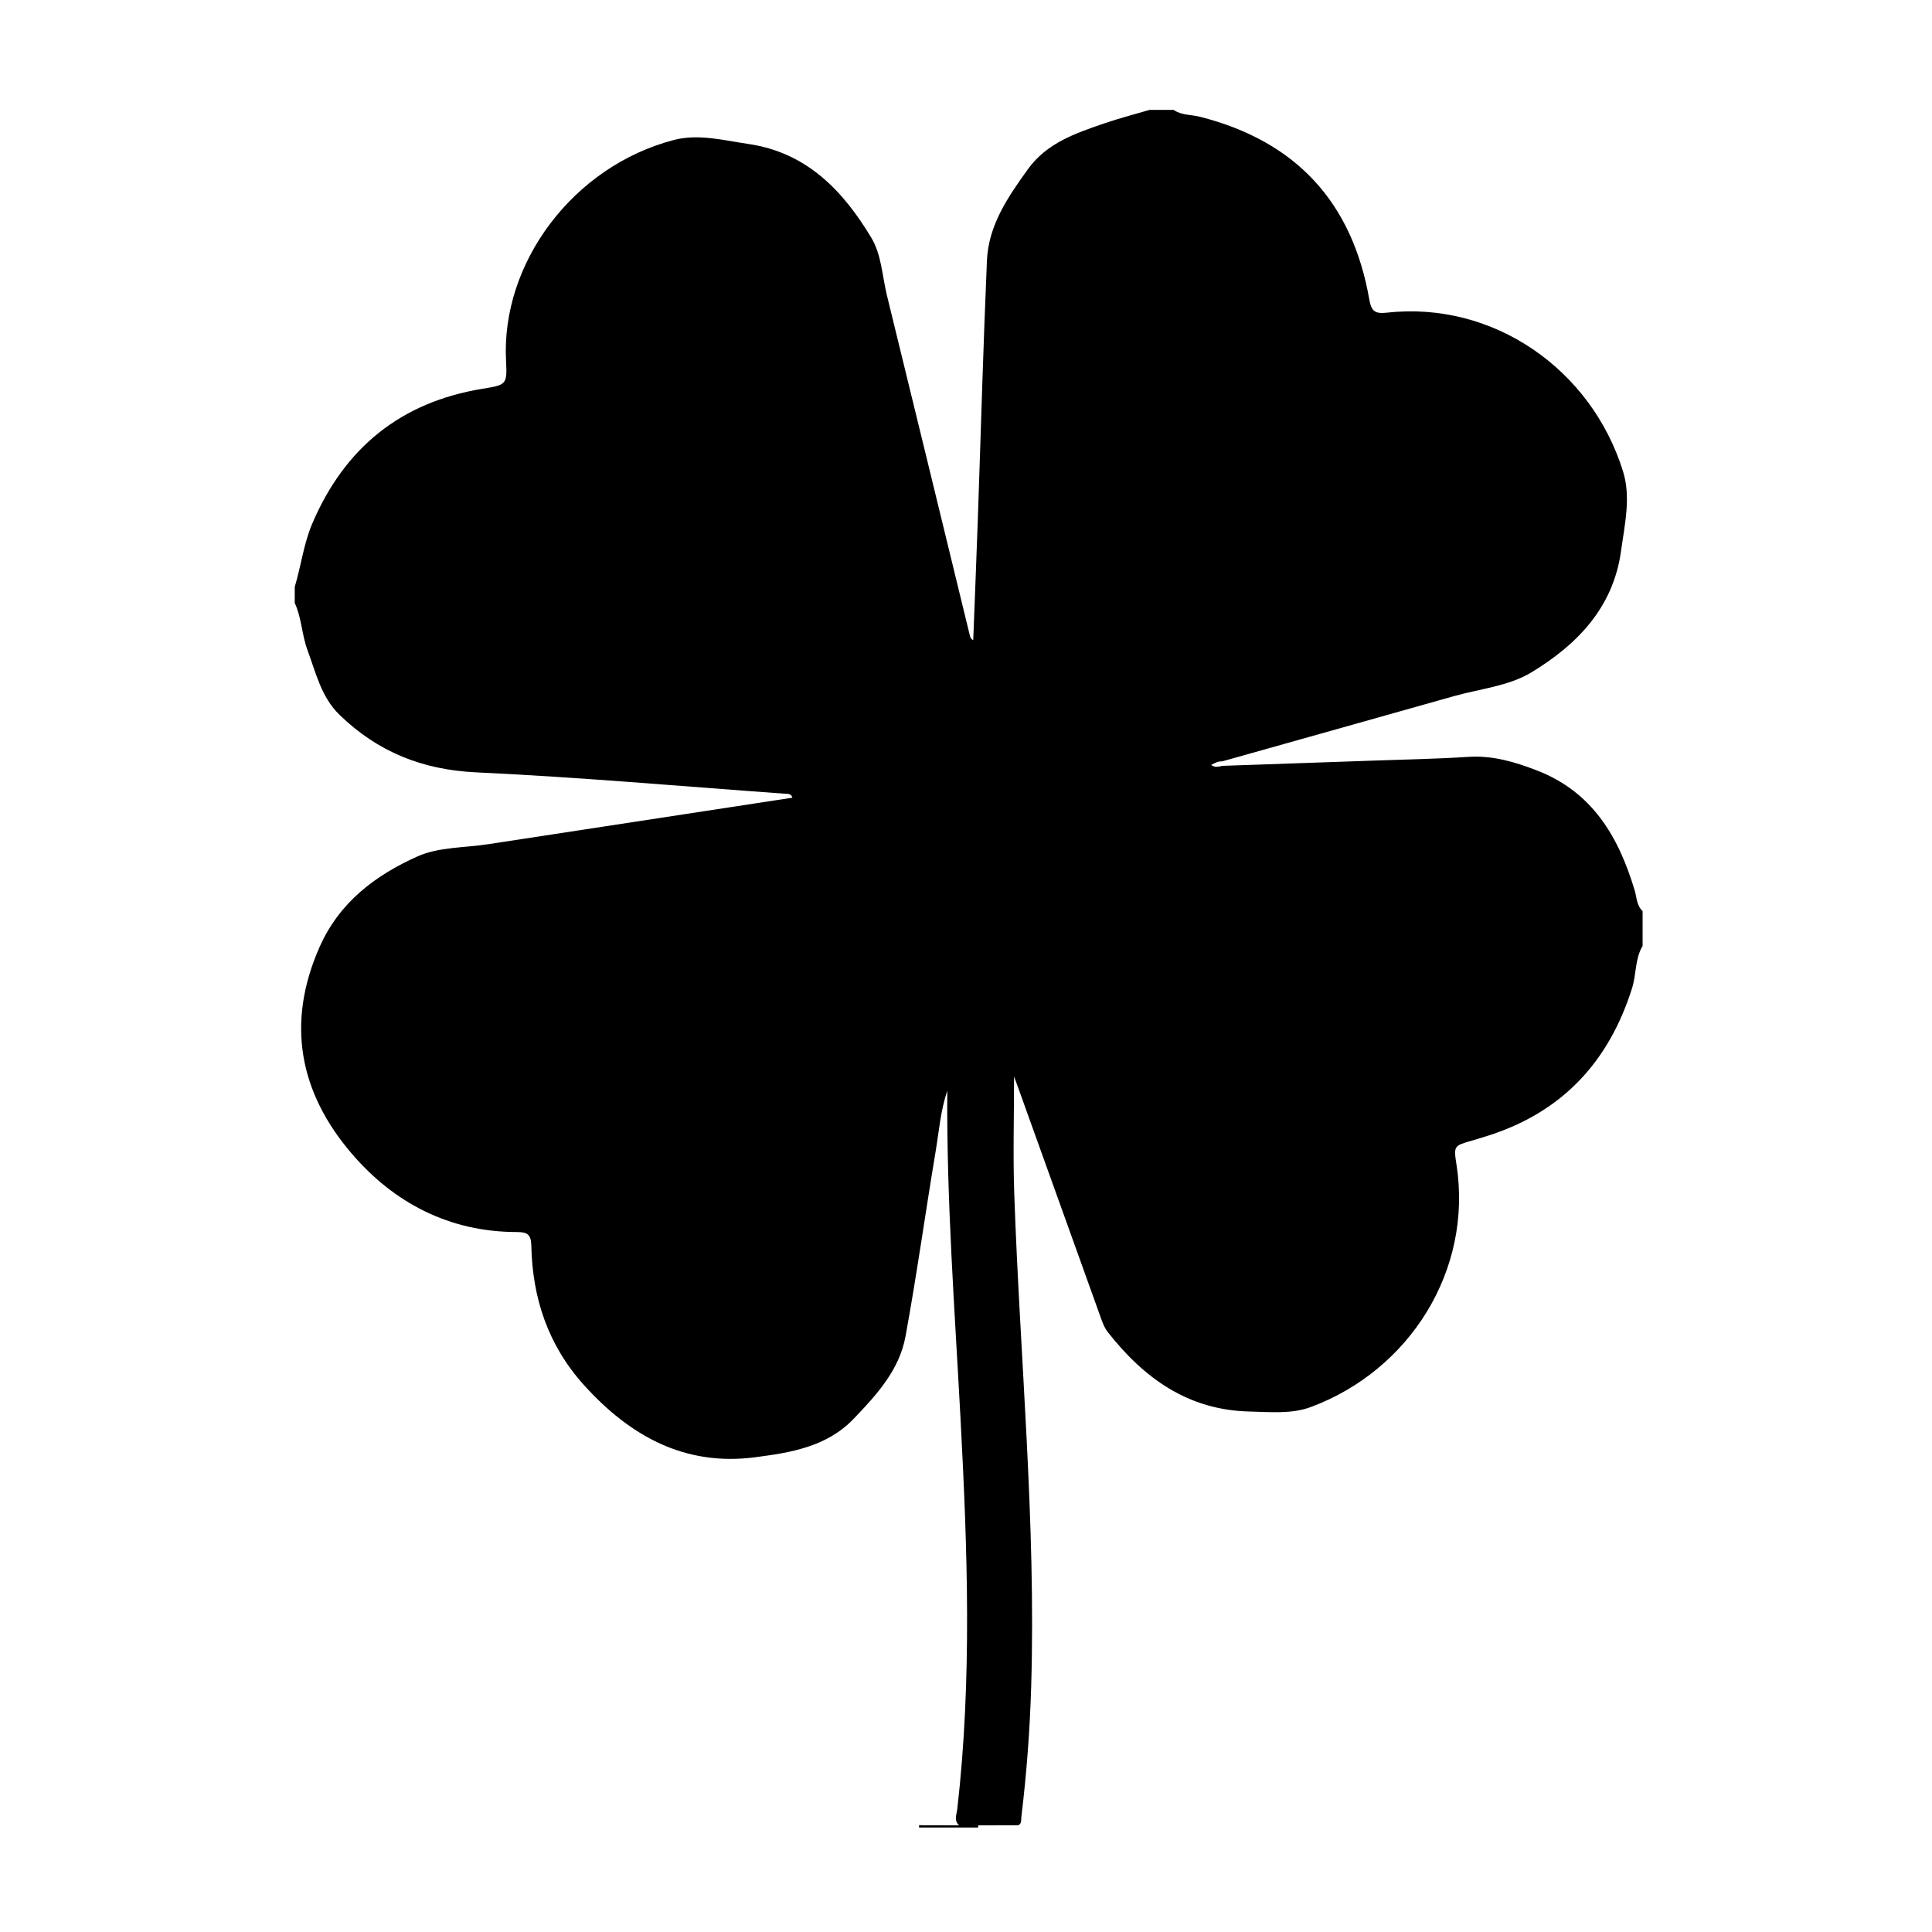 <svg xmlns="http://www.w3.org/2000/svg" xmlns:xlink="http://www.w3.org/1999/xlink" version="1.1" x="0px" y="0px" viewBox="0 0 100 100" enable-background="new 0 0 100 100" xml:space="preserve"><path fill="#000000" d="M85.021,48.96c0-0.601,0-1.202,0-1.803c-0.312-0.286-0.3-0.703-0.408-1.064  c-0.832-2.781-2.189-5.11-5.079-6.222c-1.151-0.443-2.293-0.779-3.552-0.695c-1.61,0.106-3.225,0.133-4.838,0.191  c-2.627,0.093-5.255,0.183-7.882,0.274c-0.186,0.047-0.373,0.093-0.572-0.043c0.19-0.113,0.362-0.2,0.568-0.189  c3.993-1.123,7.986-2.243,11.977-3.371c1.352-0.382,2.852-0.526,4.015-1.227c2.353-1.42,4.248-3.338,4.654-6.286  c0.189-1.374,0.521-2.777,0.106-4.119c-1.641-5.301-6.728-8.834-12.225-8.222c-0.626,0.07-0.806-0.082-0.91-0.68  c-0.878-5.038-3.796-8.201-8.769-9.461c-0.452-0.115-0.95-0.07-1.357-0.355c-0.416,0-0.832,0-1.248,0  c-0.782,0.231-1.574,0.434-2.345,0.699c-1.482,0.51-2.969,1.007-3.954,2.375c-1.033,1.435-2.039,2.898-2.118,4.725  c-0.193,4.453-0.315,8.91-0.471,13.365c-0.073,2.097-0.159,4.193-0.239,6.289c-0.125-0.076-0.152-0.157-0.173-0.241  c-1.429-5.869-2.854-11.738-4.292-17.605c-0.246-1.005-0.281-2.113-0.809-2.989c-1.467-2.439-3.34-4.413-6.373-4.856  c-1.28-0.187-2.572-0.536-3.841-0.206c-5.228,1.359-8.961,6.379-8.693,11.437c0.066,1.247,0.008,1.239-1.236,1.444  c-4.215,0.694-7.114,3.05-8.789,6.962c-0.453,1.059-0.582,2.2-0.912,3.289c0,0.277,0,0.555,0,0.832  c0.358,0.774,0.364,1.643,0.658,2.436c0.438,1.18,0.708,2.432,1.667,3.362c1.976,1.915,4.287,2.84,7.077,2.971  c5.326,0.249,10.641,0.722,15.961,1.105c0.149,0.011,0.332-0.022,0.395,0.207c-5.251,0.802-10.497,1.603-15.744,2.406  c-1.232,0.189-2.572,0.143-3.669,0.636c-2.161,0.971-4.031,2.363-5.058,4.682c-1.749,3.95-1.041,7.541,1.66,10.694  c2.196,2.564,5.066,4.06,8.552,4.063c0.534,0.001,0.735,0.116,0.747,0.71c0.055,2.719,0.874,5.164,2.73,7.217  c2.369,2.622,5.199,4.204,8.836,3.732c1.84-0.239,3.713-0.531,5.113-1.988c1.193-1.242,2.37-2.529,2.689-4.272  c0.582-3.178,1.025-6.381,1.558-9.569c0.176-1.052,0.257-2.127,0.604-3.147c-0.043,5.673,0.385,11.322,0.685,16.974  c0.357,6.743,0.604,13.482-0.169,20.215c-0.031,0.272-0.189,0.59,0.098,0.838c1.022-0.002,2.045-0.005,3.067-0.007  c0.183-0.096,0.133-0.277,0.152-0.429c0.274-2.249,0.443-4.506,0.51-6.77c0.252-8.514-0.583-16.991-0.877-25.487  c-0.068-1.965-0.01-3.935-0.01-6.068c0.115,0.313,0.176,0.478,0.235,0.642c1.426,3.969,2.853,7.939,4.278,11.909  c0.086,0.239,0.175,0.469,0.336,0.675c1.876,2.392,4.16,4.043,7.341,4.115c1.063,0.024,2.171,0.137,3.158-0.228  c5.132-1.9,8.398-7.086,7.554-12.54c-0.153-0.985-0.139-0.986,0.789-1.252c0.266-0.076,0.53-0.159,0.794-0.242  c3.87-1.216,6.304-3.828,7.507-7.666C84.703,50.414,84.622,49.628,85.021,48.96z"></path><path fill="#000000" d="M47.573,94.591c-0.003-0.039-0.005-0.079-0.007-0.118c1.022,0.002,2.045,0.005,3.067,0.007  c0.003,0.037,0,0.074-0.009,0.111C49.607,94.591,48.59,94.591,47.573,94.591z"></path><path fill="#000000" d="M37.015,39.64c0.001-0.077,0.003-0.154,0.004-0.232c0.206-0.011,0.378,0.076,0.568,0.189  C37.388,39.733,37.201,39.687,37.015,39.64z"></path></svg>
